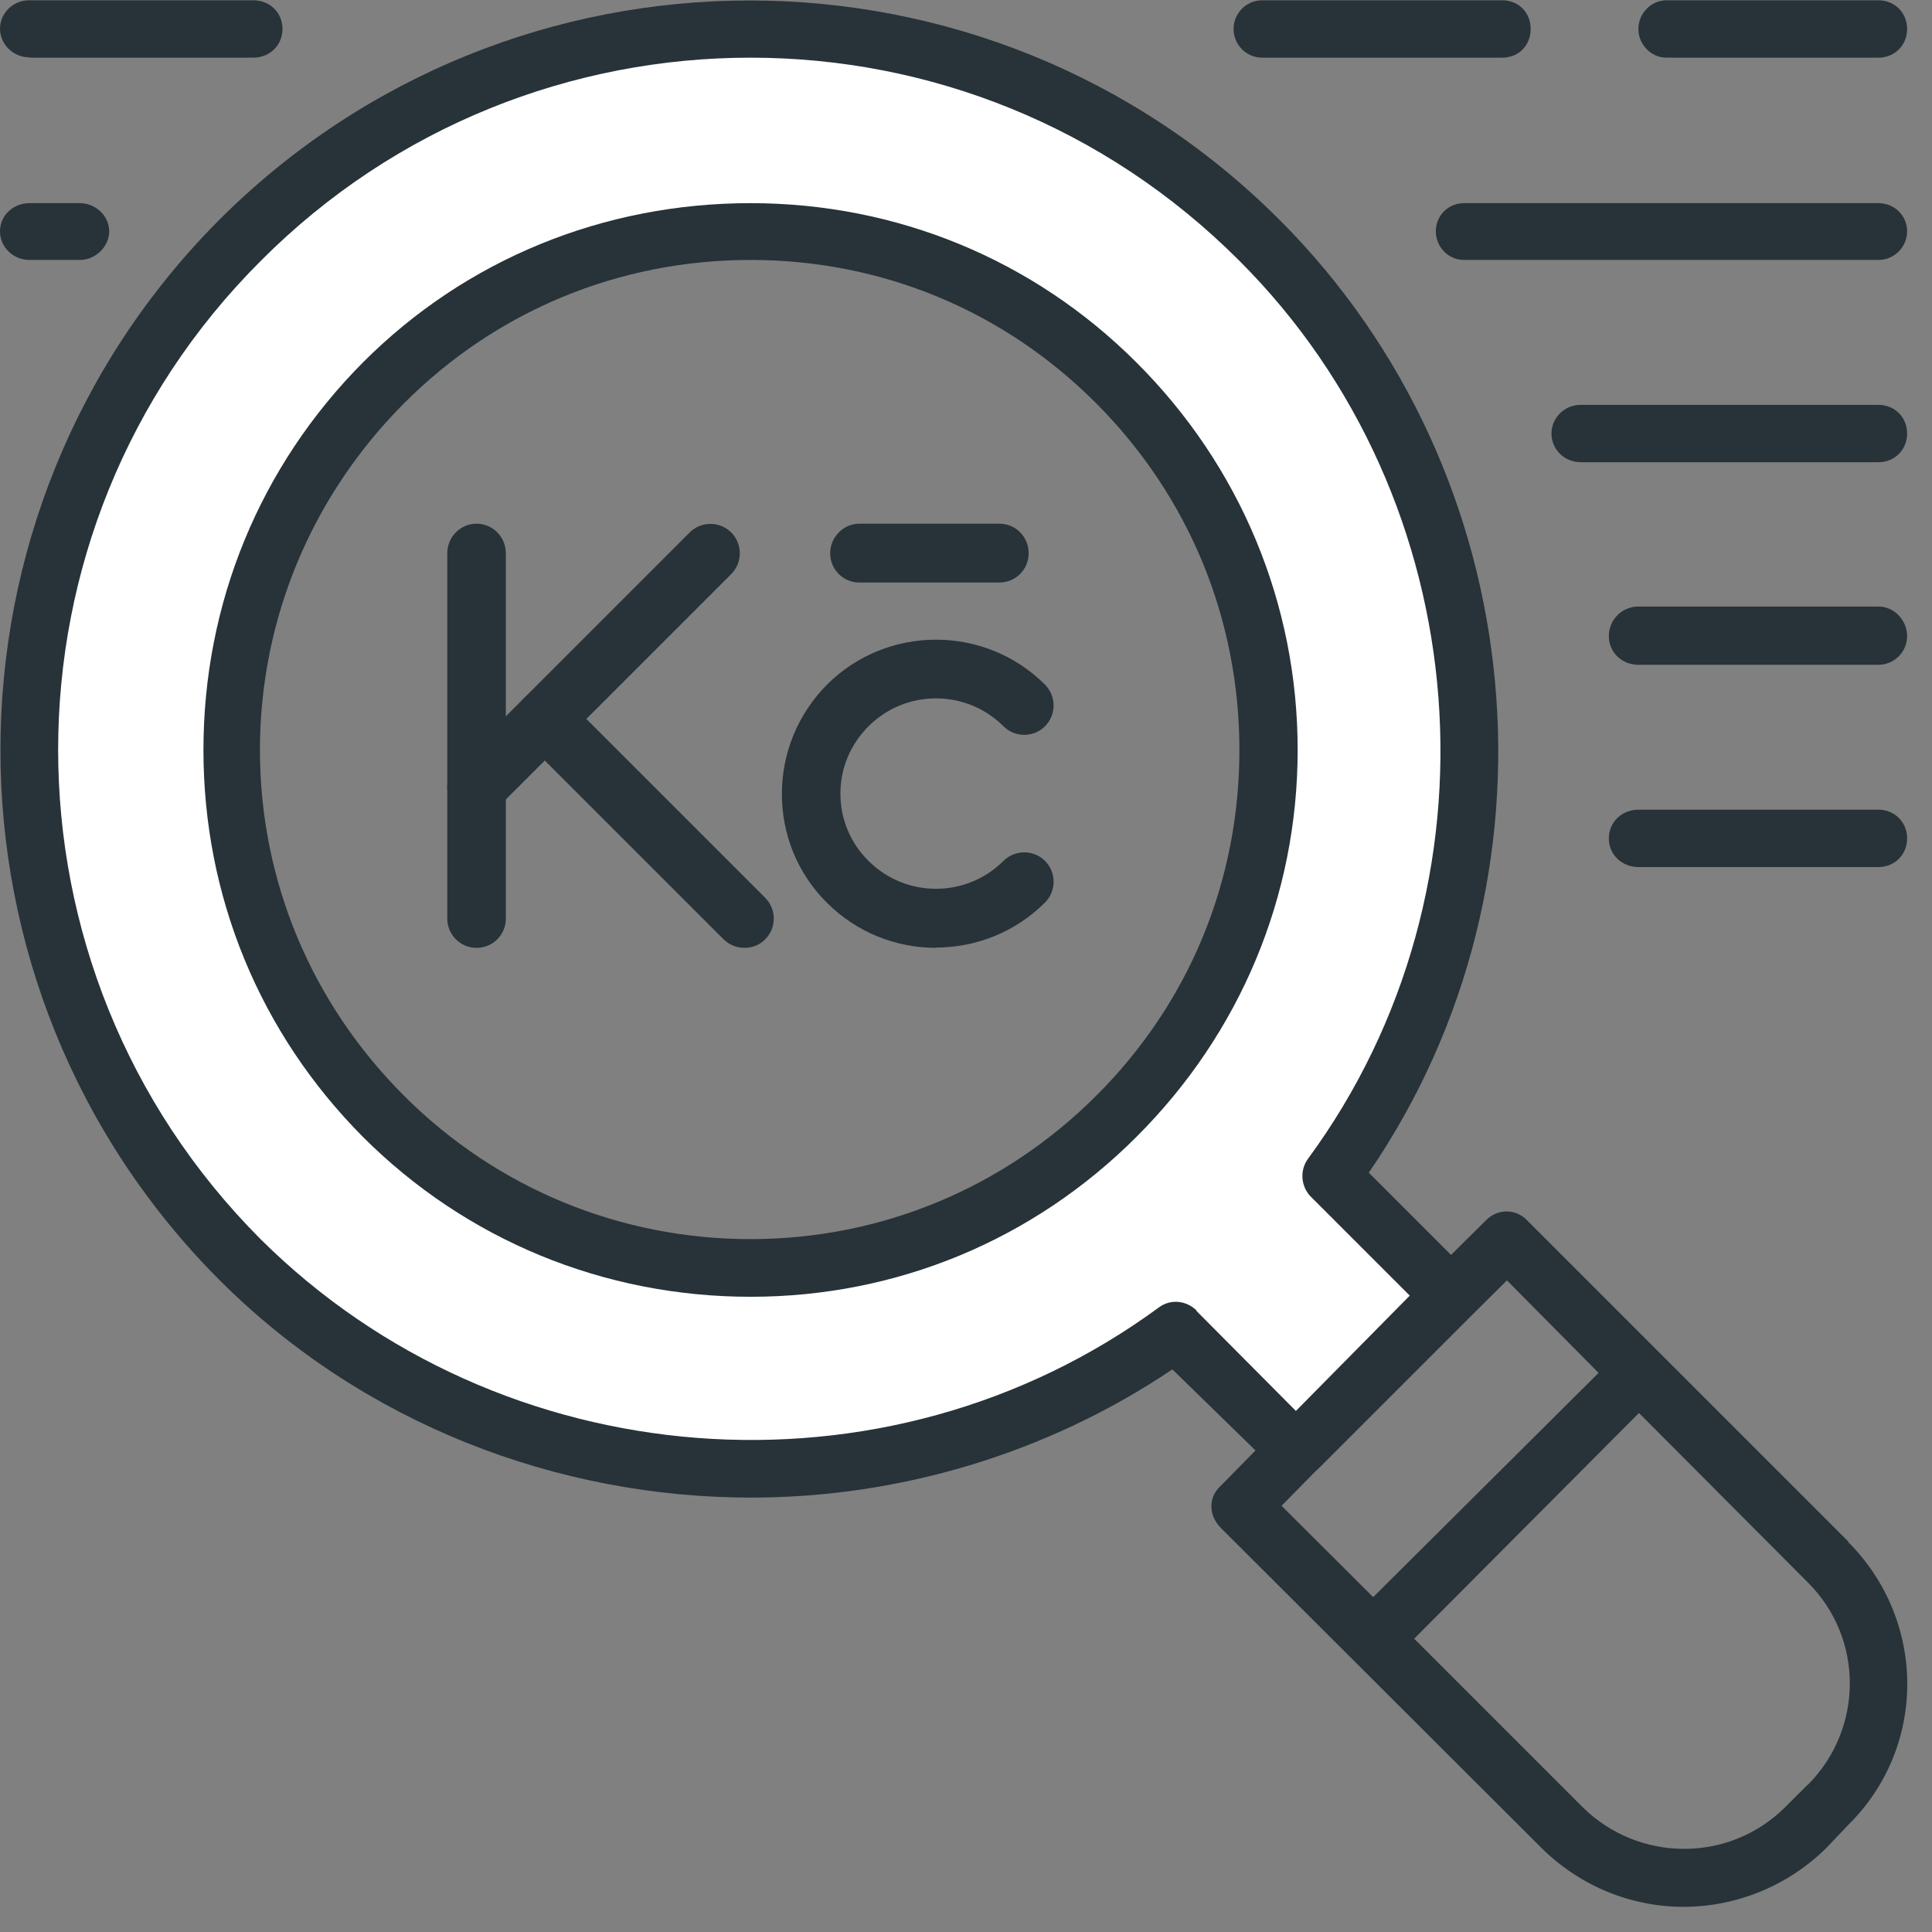 <?xml version="1.0" encoding="UTF-8"?>
<svg xmlns="http://www.w3.org/2000/svg" id="a" viewBox="0 0 66 66">
  <rect x="0" y="0" width="66" height="66" fill="#808080" stroke="none"/>
  <defs>
    <style>.b{fill:#fff;}.c{fill:#273338;}</style>
  </defs>
  <path class="b" d="M50.19,28.64v-7.5l-2.36-5.94-4.54-6.62-4.9-4-6.63-2.81-6.12-1.12-6.03,1.33-6.5,1.98-5.31,4.93-3.75,4.95-1.88,5.44-1.19,5.87,.87,5.88,1.5,5.38,2.69,4.44,3.59,3.38,4.41,3,4.31,1.62,4.69,1.31h4.94l6.31-1.12,5.19-3.69,4.84,4.06,5.66-5.09-.12-.16-4.31-4.2,2.85-4.46,1.79-6.84Zm-24.7,14.38c-9.73,0-17.62-7.89-17.62-17.62S15.76,7.77,25.49,7.77s17.62,7.89,17.62,17.62-7.89,17.62-17.62,17.62Z"></path>
  <g>
    <path class="c" d="M63.14,52.66l-10.99-10.99c-.38-.38-.98-.38-1.37,0l-1.21,1.2-2.81-2.81c6.89-10.05,5.62-23.88-3.05-32.55C33.73-2.48,17.5-2.48,7.5,7.5c-9.98,10.01-9.98,26.23,0,36.23,4.92,4.92,11.55,7.43,18.16,7.43,5.02,0,10.08-1.48,14.39-4.38l2.84,2.77-1.2,1.22c-.41,.38-.41,.98,0,1.41l10.99,10.97c1.34,1.31,3.07,1.99,4.83,1.99s3.52-.68,4.86-1.99l.76-.8c2.7-2.65,2.7-6.98,0-9.68Zm-22.27-7.9c-.35-.33-.88-.4-1.29-.09-9.32,6.84-22.48,5.81-30.68-2.34C-.32,33.09-.32,18.12,8.91,8.91,13.51,4.29,19.57,1.97,25.64,1.97s12.09,2.32,16.7,6.94c8.17,8.16,9.18,21.38,2.34,30.68-.29,.4-.23,.94,.08,1.27l3.4,3.4-3.89,3.94-3.4-3.42Zm4.1,5.48l5.3-5.3,1.21-1.2,3.13,3.16-7.7,7.66-3.13-3.12,1.2-1.22Zm16.78,10.73l-.75,.75c-1.91,1.92-5.02,1.92-6.95,0l-5.74-5.74,7.68-7.71,5.77,5.79c1.91,1.9,1.91,4.99,0,6.91Z"></path>
    <path class="c" d="M25.64,6.94c-5.02,0-9.73,1.92-13.24,5.44-3.52,3.54-5.45,8.23-5.45,13.24s1.93,9.68,5.45,13.22c3.52,3.52,8.23,5.46,13.24,5.46s9.67-1.95,13.18-5.46c3.55-3.54,5.51-8.23,5.51-13.22s-1.96-9.7-5.51-13.24c-3.52-3.52-8.2-5.44-13.18-5.44Zm11.81,30.49c-3.16,3.16-7.36,4.9-11.81,4.9s-8.67-1.73-11.84-4.9-4.92-7.36-4.92-11.81,1.76-8.67,4.92-11.84,7.36-4.9,11.84-4.9,8.65,1.73,11.81,4.9,4.89,7.36,4.89,11.84-1.72,8.65-4.89,11.81Z"></path>
    <path class="c" d="M43.12,1.97h8.2c.56,0,.97-.42,.97-.98s-.41-.98-.97-.98h-8.2c-.55,0-.98,.45-.98,.98s.43,.98,.98,.98Z"></path>
    <path class="c" d="M56.93,1.97h7.24c.55,0,.98-.42,.98-.98s-.43-.98-.98-.98h-7.24c-.53,0-.96,.45-.96,.98s.43,.98,.96,.98Z"></path>
    <path class="c" d="M64.17,6.94h-14.16c-.53,0-.96,.42-.96,.96s.43,.98,.96,.98h14.16c.55,0,.98-.45,.98-.98s-.43-.96-.98-.96Z"></path>
    <path class="c" d="M64.17,13.83h-10.17c-.56,0-1,.45-1,.98s.43,.98,1,.98h10.17c.55,0,.98-.42,.98-.98s-.43-.98-.98-.98Z"></path>
    <path class="c" d="M64.17,20.72h-8.2c-.56,0-1.01,.45-1.01,1.01s.45,.98,1.01,.98h8.2c.55,0,.98-.45,.98-.98s-.43-1.01-.98-1.01Z"></path>
    <path class="c" d="M64.17,27.66h-8.2c-.56,0-1.01,.42-1.01,.98s.45,.98,1.01,.98h8.2c.55,0,.98-.42,.98-.98s-.43-.98-.98-.98Z"></path>
    <path class="c" d="M1.01,1.97h7.64c.56,0,1-.42,1-.98s-.43-.98-1-.98H1.01C.45,0,0,.45,0,.98s.45,.98,1.01,.98Z"></path>
    <path class="c" d="M1.01,8.88h1.72c.53,0,1-.45,1-.98s-.47-.96-1-.96H1.01c-.56,0-1.01,.42-1.01,.96s.45,.98,1.01,.98Z"></path>
  </g>
  <g>
    <g>
      <path class="c" d="M16.28,32.38c-.56,0-1-.45-1-1v-12.48c0-.56,.45-1.01,1-1.01s1,.45,1,1.01v12.48c0,.56-.45,1-1,1Z"></path>
      <path class="c" d="M16.28,27.89c-.26,0-.51-.1-.71-.29-.39-.39-.39-1.03,0-1.42l7.99-7.99c.39-.39,1.03-.39,1.42,0s.39,1.03,0,1.42l-7.99,7.99c-.2,.2-.45,.29-.71,.29Z"></path>
      <path class="c" d="M25.43,32.38c-.26,0-.51-.1-.71-.29l-6.82-6.82c-.39-.39-.39-1.03,0-1.42,.39-.39,1.03-.39,1.42,0l6.82,6.82c.39,.39,.39,1.03,0,1.42-.2,.2-.45,.29-.71,.29Z"></path>
    </g>
    <path class="c" d="M31.98,32.38c-1.35,0-2.7-.51-3.73-1.54-1-.99-1.54-2.32-1.54-3.72s.55-2.73,1.54-3.73c2.05-2.05,5.4-2.05,7.45,0,.39,.39,.39,1.03,0,1.42-.39,.39-1.03,.39-1.42,0-1.27-1.27-3.34-1.27-4.61,0-.62,.62-.96,1.43-.96,2.3s.34,1.69,.96,2.3c1.27,1.27,3.34,1.27,4.61,0,.39-.39,1.03-.39,1.42,0,.39,.39,.39,1.03,0,1.42-1.03,1.03-2.38,1.54-3.73,1.54Z"></path>
    <path class="c" d="M34.14,19.9h-4.78c-.56,0-1-.45-1-1s.45-1.01,1-1.01h4.78c.56,0,1,.45,1,1.01s-.45,1-1,1Z"></path>
  </g>
</svg>
